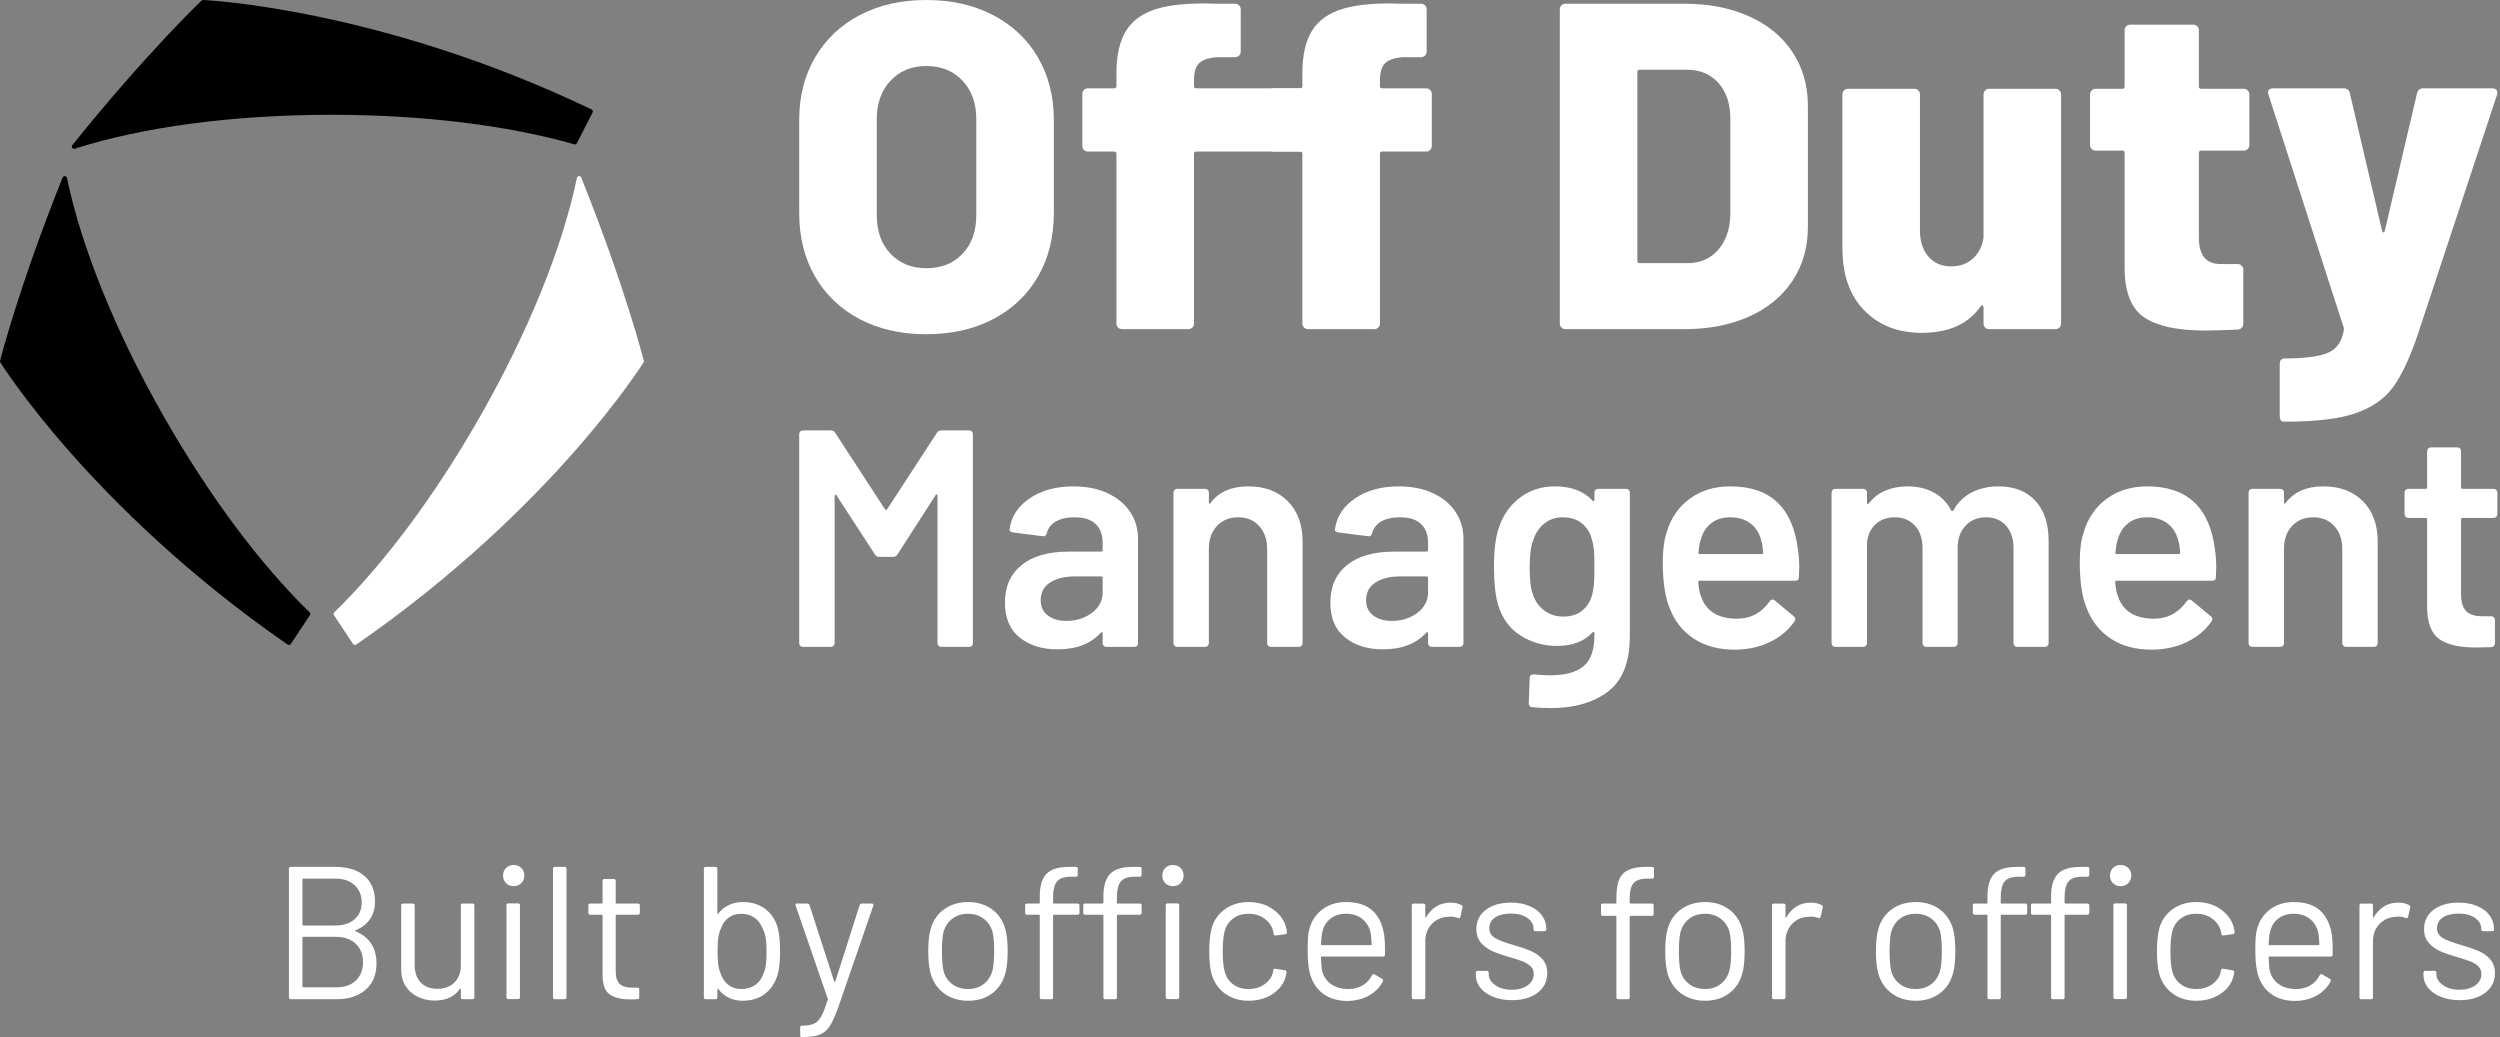 <svg width="135" height="56" viewBox="0 0 135 56" fill="none" xmlns="http://www.w3.org/2000/svg">
<rect x="0" y="0" width="135" height="56" fill="#808080" stroke="none"/>
<g clip-path="url(#clip0_534_669)">
<path d="M19.203 50.293C19.572 50.443 19.853 50.664 20.044 50.957C20.236 51.249 20.331 51.603 20.331 52.018C20.331 52.631 20.135 53.107 19.741 53.447C19.348 53.788 18.83 53.958 18.187 53.958H15.704C15.636 53.958 15.601 53.924 15.601 53.856V46.914C15.601 46.846 15.636 46.812 15.704 46.812H18.115C18.779 46.812 19.3 46.975 19.68 47.302C20.059 47.629 20.249 48.088 20.249 48.68C20.249 49.055 20.158 49.373 19.977 49.635C19.796 49.897 19.538 50.096 19.203 50.232C19.168 50.252 19.168 50.273 19.203 50.293ZM16.33 47.486V49.936C16.33 49.963 16.344 49.977 16.371 49.977H18.115C18.546 49.977 18.89 49.864 19.146 49.64C19.403 49.415 19.531 49.116 19.531 48.741C19.531 48.347 19.403 48.032 19.146 47.797C18.89 47.562 18.546 47.445 18.115 47.445H16.371C16.344 47.445 16.33 47.459 16.33 47.486ZM19.218 52.947C19.474 52.702 19.603 52.373 19.603 51.957C19.603 51.541 19.471 51.21 19.208 50.962C18.944 50.713 18.59 50.589 18.146 50.589H16.371C16.344 50.589 16.33 50.603 16.33 50.63V53.274C16.33 53.301 16.344 53.315 16.371 53.315H18.187C18.618 53.315 18.962 53.193 19.218 52.947Z" fill="white" style="fill:white;fill-opacity:1;"/>
<path d="M24.989 48.792H25.512C25.581 48.792 25.615 48.827 25.615 48.895V53.856C25.615 53.924 25.581 53.958 25.512 53.958H24.989C24.921 53.958 24.886 53.924 24.886 53.856V53.417C24.886 53.403 24.88 53.393 24.866 53.386C24.852 53.379 24.842 53.383 24.835 53.396C24.548 53.819 24.093 54.03 23.471 54.03C23.142 54.03 22.84 53.963 22.563 53.83C22.286 53.697 22.067 53.505 21.906 53.254C21.745 53.002 21.665 52.699 21.665 52.345V48.895C21.665 48.827 21.699 48.792 21.767 48.792H22.291C22.359 48.792 22.394 48.827 22.394 48.895V52.131C22.394 52.519 22.503 52.827 22.722 53.055C22.94 53.283 23.238 53.396 23.614 53.396C24.004 53.396 24.314 53.281 24.543 53.049C24.772 52.818 24.886 52.512 24.886 52.131V48.895C24.886 48.827 24.921 48.792 24.989 48.792Z" fill="white" style="fill:white;fill-opacity:1;"/>
<path d="M27.328 47.69C27.219 47.581 27.164 47.445 27.164 47.282C27.164 47.112 27.219 46.974 27.328 46.868C27.438 46.763 27.575 46.71 27.739 46.71C27.903 46.71 28.04 46.763 28.149 46.868C28.258 46.974 28.313 47.112 28.313 47.282C28.313 47.445 28.258 47.581 28.149 47.69C28.04 47.799 27.903 47.853 27.739 47.853C27.575 47.853 27.438 47.799 27.328 47.69ZM27.349 53.846V48.884C27.349 48.817 27.383 48.783 27.451 48.783H27.975C28.043 48.783 28.077 48.817 28.077 48.884V53.846C28.077 53.914 28.043 53.948 27.975 53.948H27.451C27.383 53.948 27.349 53.914 27.349 53.846Z" fill="white" style="fill:white;fill-opacity:1;"/>
<path d="M29.862 53.856V46.914C29.862 46.846 29.897 46.812 29.965 46.812H30.488C30.557 46.812 30.591 46.846 30.591 46.914V53.856C30.591 53.924 30.557 53.958 30.488 53.958H29.965C29.897 53.958 29.862 53.924 29.862 53.856Z" fill="white" style="fill:white;fill-opacity:1;"/>
<path d="M34.448 49.395H33.289C33.261 49.395 33.248 49.408 33.248 49.435V52.447C33.248 52.773 33.321 53.003 33.469 53.136C33.615 53.269 33.846 53.335 34.161 53.335H34.418C34.486 53.335 34.52 53.369 34.52 53.437V53.856C34.52 53.924 34.486 53.958 34.418 53.958C34.336 53.965 34.209 53.968 34.038 53.968C33.546 53.968 33.173 53.876 32.919 53.693C32.666 53.509 32.54 53.168 32.54 52.672V49.435C32.54 49.408 32.526 49.395 32.499 49.395H31.873C31.805 49.395 31.771 49.361 31.771 49.293V48.895C31.771 48.827 31.805 48.792 31.873 48.792H32.499C32.526 48.792 32.54 48.779 32.54 48.752V47.567C32.54 47.499 32.574 47.465 32.643 47.465H33.145C33.214 47.465 33.248 47.499 33.248 47.567V48.752C33.248 48.779 33.261 48.792 33.289 48.792H34.448C34.517 48.792 34.551 48.827 34.551 48.895V49.293C34.551 49.361 34.517 49.395 34.448 49.395Z" fill="white" style="fill:white;fill-opacity:1;"/>
<path d="M42.123 51.375C42.123 51.933 42.075 52.365 41.979 52.672C41.849 53.093 41.624 53.427 41.302 53.672C40.981 53.917 40.581 54.04 40.102 54.04C39.828 54.04 39.579 53.985 39.353 53.876C39.127 53.767 38.939 53.611 38.789 53.407C38.782 53.393 38.772 53.388 38.758 53.392C38.744 53.395 38.737 53.403 38.737 53.417V53.856C38.737 53.924 38.703 53.958 38.635 53.958H38.112C38.043 53.958 38.009 53.924 38.009 53.856V46.914C38.009 46.846 38.043 46.812 38.112 46.812H38.635C38.703 46.812 38.737 46.846 38.737 46.914V49.324C38.737 49.337 38.742 49.345 38.753 49.349C38.763 49.352 38.775 49.347 38.789 49.333C38.939 49.136 39.127 48.983 39.353 48.874C39.579 48.765 39.828 48.711 40.102 48.711C40.588 48.711 40.995 48.835 41.323 49.083C41.651 49.332 41.877 49.674 42 50.109C42.082 50.416 42.123 50.838 42.123 51.375ZM41.354 52.126C41.381 51.945 41.395 51.695 41.395 51.375C41.395 51.042 41.376 50.781 41.338 50.594C41.301 50.407 41.241 50.239 41.159 50.089C41.069 49.864 40.926 49.684 40.728 49.548C40.529 49.412 40.293 49.344 40.02 49.344C39.76 49.344 39.536 49.413 39.348 49.553C39.16 49.693 39.025 49.878 38.943 50.109C38.874 50.252 38.825 50.416 38.794 50.599C38.763 50.783 38.748 51.042 38.748 51.375C38.748 51.702 38.763 51.955 38.794 52.136C38.825 52.316 38.871 52.478 38.932 52.621C39.021 52.859 39.158 53.049 39.343 53.193C39.527 53.335 39.756 53.407 40.03 53.407C40.317 53.407 40.565 53.335 40.774 53.193C40.983 53.049 41.128 52.855 41.21 52.61C41.278 52.467 41.326 52.306 41.354 52.126Z" fill="white" style="fill:white;fill-opacity:1;"/>
<path d="M43.21 55.898V55.489C43.21 55.422 43.244 55.387 43.312 55.387H43.353C43.62 55.381 43.827 55.341 43.974 55.27C44.121 55.199 44.248 55.066 44.353 54.872C44.46 54.678 44.574 54.383 44.697 53.989C44.711 53.961 44.711 53.941 44.697 53.927L42.964 48.905L42.953 48.864C42.953 48.817 42.984 48.792 43.046 48.792H43.589C43.651 48.792 43.692 48.82 43.712 48.874L45.046 52.998C45.053 53.012 45.063 53.019 45.077 53.019C45.091 53.019 45.101 53.012 45.108 52.998L46.421 48.874C46.441 48.82 46.483 48.792 46.544 48.792H47.078C47.153 48.792 47.18 48.83 47.16 48.905L45.262 54.407C45.098 54.863 44.944 55.2 44.8 55.418C44.656 55.636 44.477 55.787 44.261 55.872C44.046 55.957 43.743 56 43.353 56H43.282C43.234 56 43.21 55.966 43.21 55.898Z" fill="white" style="fill:white;fill-opacity:1;"/>
<path d="M51.007 53.662C50.652 53.41 50.405 53.064 50.269 52.621C50.173 52.308 50.125 51.889 50.125 51.365C50.125 50.84 50.173 50.426 50.269 50.12C50.398 49.684 50.641 49.34 50.997 49.089C51.353 48.837 51.783 48.711 52.29 48.711C52.775 48.711 53.194 48.837 53.547 49.089C53.899 49.34 54.14 49.681 54.27 50.109C54.365 50.402 54.414 50.821 54.414 51.365C54.414 51.916 54.365 52.335 54.27 52.621C54.14 53.064 53.899 53.41 53.547 53.662C53.194 53.914 52.772 54.04 52.279 54.04C51.787 54.04 51.363 53.914 51.007 53.662ZM53.121 53.136C53.353 52.956 53.511 52.713 53.593 52.407C53.654 52.161 53.685 51.818 53.685 51.375C53.685 50.926 53.658 50.583 53.603 50.344C53.521 50.038 53.362 49.795 53.126 49.614C52.89 49.434 52.604 49.344 52.269 49.344C51.934 49.344 51.65 49.434 51.418 49.614C51.185 49.795 51.028 50.038 50.946 50.344C50.891 50.583 50.864 50.926 50.864 51.375C50.864 51.824 50.891 52.169 50.946 52.407C51.021 52.713 51.176 52.956 51.412 53.136C51.649 53.317 51.937 53.407 52.279 53.407C52.608 53.407 52.888 53.317 53.121 53.136Z" fill="white" style="fill:white;fill-opacity:1;"/>
<path d="M56.866 48.752C56.866 48.779 56.879 48.792 56.907 48.792H58.189C58.257 48.792 58.292 48.827 58.292 48.895V49.293C58.292 49.361 58.257 49.395 58.189 49.395H56.907C56.879 49.395 56.866 49.409 56.866 49.436V53.856C56.866 53.924 56.831 53.958 56.763 53.958H56.25C56.181 53.958 56.148 53.924 56.148 53.856V49.436C56.148 49.409 56.134 49.395 56.107 49.395H55.46C55.392 49.395 55.357 49.361 55.357 49.293V48.895C55.357 48.827 55.392 48.792 55.46 48.792H56.107C56.134 48.792 56.148 48.779 56.148 48.752V48.394C56.148 47.843 56.269 47.44 56.511 47.185C56.755 46.93 57.184 46.805 57.799 46.812H58.097C58.165 46.812 58.199 46.846 58.199 46.914V47.241C58.199 47.309 58.165 47.343 58.097 47.343H57.799C57.437 47.35 57.191 47.442 57.061 47.619C56.931 47.796 56.866 48.072 56.866 48.446V48.752ZM59.954 47.185C60.2 46.93 60.631 46.805 61.246 46.812H61.544C61.612 46.812 61.647 46.846 61.647 46.914V47.241C61.647 47.309 61.612 47.343 61.544 47.343H61.246C60.884 47.35 60.638 47.442 60.508 47.619C60.378 47.796 60.313 48.072 60.313 48.446V48.752C60.313 48.779 60.327 48.792 60.354 48.792H61.544C61.612 48.792 61.647 48.827 61.647 48.895V49.293C61.647 49.361 61.612 49.395 61.544 49.395H60.354C60.327 49.395 60.313 49.409 60.313 49.436V53.856C60.313 53.924 60.279 53.958 60.21 53.958H59.687C59.618 53.958 59.584 53.924 59.584 53.856V49.436C59.584 49.409 59.571 49.395 59.544 49.395H58.599C58.531 49.395 58.497 49.361 58.497 49.293V48.895C58.497 48.827 58.531 48.792 58.599 48.792H59.544C59.571 48.792 59.584 48.779 59.584 48.752V48.394C59.584 47.843 59.708 47.44 59.954 47.185ZM63.75 46.868C63.859 46.974 63.914 47.112 63.914 47.282C63.914 47.445 63.859 47.581 63.75 47.69C63.64 47.799 63.504 47.853 63.339 47.853C63.169 47.853 63.03 47.799 62.924 47.69C62.818 47.581 62.765 47.445 62.765 47.282C62.765 47.112 62.818 46.974 62.924 46.868C63.03 46.763 63.169 46.71 63.339 46.71C63.504 46.71 63.64 46.763 63.75 46.868ZM62.95 53.846V48.884C62.95 48.817 62.984 48.783 63.052 48.783H63.575C63.644 48.783 63.678 48.817 63.678 48.884V53.846C63.678 53.914 63.644 53.948 63.575 53.948H63.052C62.984 53.948 62.95 53.914 62.95 53.846Z" fill="white" style="fill:white;fill-opacity:1;"/>
<path d="M66.156 53.657C65.803 53.402 65.562 53.056 65.433 52.621C65.344 52.321 65.299 51.899 65.299 51.355C65.299 50.864 65.344 50.45 65.433 50.109C65.556 49.688 65.795 49.349 66.151 49.093C66.506 48.838 66.93 48.711 67.423 48.711C67.922 48.711 68.355 48.837 68.721 49.088C69.087 49.34 69.324 49.653 69.434 50.027C69.468 50.15 69.489 50.252 69.495 50.334V50.354C69.495 50.402 69.465 50.433 69.403 50.446L68.89 50.517H68.869C68.822 50.517 68.791 50.487 68.777 50.426L68.746 50.273C68.685 50.014 68.534 49.795 68.295 49.614C68.056 49.434 67.765 49.344 67.423 49.344C67.081 49.344 66.795 49.434 66.566 49.614C66.337 49.795 66.188 50.035 66.12 50.334C66.058 50.593 66.028 50.936 66.028 51.365C66.028 51.814 66.058 52.161 66.12 52.406C66.188 52.713 66.337 52.956 66.566 53.136C66.795 53.317 67.081 53.407 67.423 53.407C67.758 53.407 68.047 53.32 68.29 53.146C68.533 52.973 68.685 52.75 68.746 52.478V52.437L68.757 52.396C68.763 52.328 68.804 52.301 68.88 52.314L69.383 52.396C69.451 52.41 69.481 52.447 69.475 52.508L69.434 52.713C69.331 53.107 69.095 53.427 68.726 53.672C68.356 53.917 67.922 54.04 67.423 54.04C66.93 54.04 66.508 53.912 66.156 53.657Z" fill="white" style="fill:white;fill-opacity:1;"/>
<path d="M74.789 51.222V51.549C74.789 51.617 74.754 51.651 74.686 51.651H71.373C71.345 51.651 71.331 51.665 71.331 51.692C71.345 52.066 71.365 52.307 71.393 52.416C71.468 52.723 71.629 52.965 71.875 53.141C72.121 53.318 72.436 53.407 72.819 53.407C73.106 53.407 73.359 53.342 73.578 53.213C73.797 53.084 73.968 52.9 74.091 52.662C74.132 52.6 74.18 52.587 74.235 52.621L74.635 52.855C74.69 52.89 74.703 52.937 74.676 52.998C74.505 53.325 74.248 53.582 73.907 53.769C73.564 53.956 73.171 54.05 72.727 54.05C72.241 54.043 71.834 53.927 71.506 53.703C71.178 53.478 70.942 53.165 70.798 52.764C70.675 52.437 70.613 51.967 70.613 51.355C70.613 51.069 70.618 50.836 70.629 50.655C70.639 50.475 70.664 50.313 70.705 50.17C70.822 49.728 71.056 49.374 71.408 49.109C71.761 48.843 72.186 48.711 72.686 48.711C73.308 48.711 73.787 48.867 74.122 49.18C74.457 49.493 74.666 49.936 74.748 50.507C74.775 50.698 74.789 50.936 74.789 51.222ZM71.85 49.604C71.627 49.778 71.482 50.011 71.413 50.303C71.373 50.446 71.345 50.678 71.331 50.998C71.331 51.025 71.345 51.038 71.373 51.038H74.029C74.057 51.038 74.071 51.025 74.071 50.998C74.057 50.691 74.036 50.474 74.009 50.344C73.934 50.038 73.782 49.795 73.552 49.614C73.323 49.434 73.035 49.344 72.686 49.344C72.35 49.344 72.072 49.431 71.85 49.604Z" fill="white" style="fill:white;fill-opacity:1;"/>
<path d="M78.914 48.874C78.968 48.902 78.989 48.946 78.975 49.007L78.862 49.507C78.842 49.575 78.797 49.596 78.729 49.569C78.613 49.521 78.479 49.497 78.329 49.497L78.196 49.507C77.84 49.521 77.546 49.652 77.313 49.9C77.081 50.149 76.965 50.464 76.965 50.845V53.856C76.965 53.924 76.93 53.958 76.862 53.958H76.338C76.27 53.958 76.236 53.924 76.236 53.856V48.895C76.236 48.827 76.27 48.793 76.338 48.793H76.862C76.93 48.793 76.965 48.827 76.965 48.895V49.517C76.965 49.538 76.969 49.55 76.98 49.553C76.99 49.557 76.999 49.551 77.005 49.538C77.149 49.286 77.332 49.09 77.554 48.951C77.776 48.812 78.035 48.742 78.329 48.742C78.555 48.742 78.75 48.786 78.914 48.874Z" fill="white" style="fill:white;fill-opacity:1;"/>
<path d="M80.622 53.825C80.325 53.703 80.095 53.539 79.934 53.335C79.774 53.131 79.693 52.903 79.693 52.651V52.529C79.693 52.461 79.728 52.427 79.796 52.427H80.288C80.357 52.427 80.391 52.461 80.391 52.529V52.61C80.391 52.835 80.509 53.031 80.745 53.197C80.981 53.364 81.277 53.447 81.633 53.447C81.988 53.447 82.275 53.368 82.494 53.208C82.713 53.048 82.823 52.845 82.823 52.6C82.823 52.43 82.766 52.291 82.653 52.181C82.54 52.073 82.407 51.987 82.253 51.926C82.099 51.865 81.862 51.787 81.54 51.692C81.157 51.583 80.842 51.474 80.596 51.365C80.35 51.256 80.143 51.105 79.975 50.911C79.808 50.717 79.724 50.47 79.724 50.17C79.724 49.735 79.895 49.388 80.237 49.129C80.579 48.871 81.03 48.741 81.591 48.741C81.968 48.741 82.301 48.803 82.592 48.925C82.882 49.048 83.106 49.216 83.264 49.431C83.421 49.645 83.5 49.885 83.5 50.15V50.181C83.5 50.249 83.465 50.283 83.397 50.283H82.915C82.847 50.283 82.812 50.249 82.812 50.181V50.15C82.812 49.919 82.701 49.725 82.479 49.568C82.257 49.412 81.957 49.333 81.581 49.333C81.232 49.333 80.952 49.403 80.74 49.542C80.528 49.682 80.422 49.875 80.422 50.119C80.422 50.351 80.525 50.528 80.73 50.65C80.935 50.773 81.253 50.895 81.684 51.018C82.081 51.134 82.402 51.242 82.648 51.344C82.894 51.447 83.106 51.594 83.284 51.788C83.462 51.983 83.551 52.236 83.551 52.549C83.551 52.992 83.376 53.345 83.028 53.611C82.679 53.876 82.217 54.009 81.643 54.009C81.26 54.009 80.92 53.948 80.622 53.825Z" fill="white" style="fill:white;fill-opacity:1;"/>
<path d="M88.208 47.695C88.071 47.862 88.003 48.146 88.003 48.547V48.752C88.003 48.779 88.017 48.792 88.044 48.792H89.193C89.262 48.792 89.296 48.827 89.296 48.895V49.354C89.296 49.422 89.262 49.456 89.193 49.456H88.044C88.017 49.456 88.003 49.47 88.003 49.497V53.856C88.003 53.924 87.969 53.958 87.9 53.958H87.388C87.319 53.958 87.285 53.924 87.285 53.856V49.497C87.285 49.47 87.271 49.456 87.244 49.456H86.557C86.488 49.456 86.454 49.422 86.454 49.354V48.895C86.454 48.827 86.488 48.792 86.557 48.792H87.244C87.271 48.792 87.285 48.779 87.285 48.752V48.507C87.285 48.084 87.333 47.753 87.429 47.511C87.524 47.27 87.69 47.093 87.926 46.98C88.162 46.868 88.492 46.812 88.916 46.812H89.214C89.282 46.812 89.316 46.846 89.316 46.914V47.343C89.316 47.411 89.282 47.445 89.214 47.445H88.978C88.601 47.445 88.345 47.528 88.208 47.695Z" fill="white" style="fill:white;fill-opacity:1;"/>
<path d="M90.804 53.662C90.448 53.41 90.202 53.064 90.065 52.621C89.97 52.308 89.922 51.889 89.922 51.365C89.922 50.84 89.97 50.426 90.065 50.12C90.195 49.684 90.438 49.34 90.794 49.089C91.149 48.837 91.58 48.711 92.087 48.711C92.572 48.711 92.991 48.837 93.343 49.089C93.696 49.34 93.937 49.681 94.067 50.109C94.162 50.402 94.21 50.821 94.21 51.365C94.21 51.916 94.162 52.335 94.067 52.621C93.937 53.064 93.696 53.41 93.343 53.662C92.991 53.914 92.569 54.04 92.076 54.04C91.584 54.04 91.16 53.914 90.804 53.662ZM92.918 53.136C93.15 52.956 93.307 52.713 93.389 52.407C93.451 52.161 93.482 51.818 93.482 51.375C93.482 50.926 93.454 50.583 93.4 50.344C93.318 50.038 93.159 49.795 92.923 49.614C92.687 49.434 92.401 49.344 92.066 49.344C91.731 49.344 91.447 49.434 91.214 49.614C90.982 49.795 90.825 50.038 90.743 50.344C90.688 50.583 90.66 50.926 90.66 51.375C90.66 51.824 90.688 52.169 90.743 52.407C90.818 52.713 90.973 52.956 91.209 53.136C91.445 53.317 91.734 53.407 92.076 53.407C92.405 53.407 92.685 53.317 92.918 53.136Z" fill="white" style="fill:white;fill-opacity:1;"/>
<path d="M98.366 48.874C98.421 48.902 98.442 48.946 98.428 49.007L98.315 49.507C98.294 49.575 98.25 49.596 98.181 49.569C98.065 49.521 97.932 49.497 97.781 49.497L97.648 49.507C97.292 49.521 96.998 49.652 96.766 49.9C96.533 50.149 96.417 50.464 96.417 50.845V53.856C96.417 53.924 96.382 53.958 96.314 53.958H95.791C95.722 53.958 95.689 53.924 95.689 53.856V48.895C95.689 48.827 95.722 48.793 95.791 48.793H96.314C96.382 48.793 96.417 48.827 96.417 48.895V49.517C96.417 49.538 96.422 49.55 96.432 49.553C96.442 49.557 96.451 49.551 96.458 49.538C96.602 49.286 96.784 49.09 97.007 48.951C97.229 48.812 97.487 48.742 97.781 48.742C98.007 48.742 98.202 48.786 98.366 48.874Z" fill="white" style="fill:white;fill-opacity:1;"/>
<path d="M102.182 53.662C101.826 53.41 101.58 53.064 101.443 52.621C101.348 52.308 101.3 51.889 101.3 51.365C101.3 50.84 101.348 50.426 101.443 50.12C101.573 49.684 101.816 49.34 102.172 49.089C102.527 48.837 102.958 48.711 103.465 48.711C103.95 48.711 104.369 48.837 104.721 49.089C105.073 49.34 105.315 49.681 105.445 50.109C105.54 50.402 105.588 50.821 105.588 51.365C105.588 51.916 105.54 52.335 105.445 52.621C105.315 53.064 105.073 53.41 104.721 53.662C104.369 53.914 103.947 54.04 103.454 54.04C102.962 54.04 102.538 53.914 102.182 53.662ZM104.296 53.136C104.528 52.956 104.685 52.713 104.767 52.407C104.829 52.161 104.86 51.818 104.86 51.375C104.86 50.926 104.832 50.583 104.778 50.344C104.696 50.038 104.537 49.795 104.301 49.614C104.065 49.434 103.779 49.344 103.444 49.344C103.109 49.344 102.825 49.434 102.592 49.614C102.36 49.795 102.203 50.038 102.12 50.344C102.065 50.583 102.038 50.926 102.038 51.375C102.038 51.824 102.065 52.169 102.12 52.407C102.196 52.713 102.351 52.956 102.587 53.136C102.823 53.317 103.112 53.407 103.454 53.407C103.783 53.407 104.063 53.317 104.296 53.136Z" fill="white" style="fill:white;fill-opacity:1;"/>
<path d="M108.041 48.752C108.041 48.779 108.054 48.792 108.082 48.792H109.364C109.432 48.792 109.467 48.827 109.467 48.895V49.293C109.467 49.361 109.432 49.395 109.364 49.395H108.082C108.054 49.395 108.041 49.409 108.041 49.436V53.856C108.041 53.924 108.006 53.958 107.938 53.958H107.425C107.356 53.958 107.322 53.924 107.322 53.856V49.436C107.322 49.409 107.309 49.395 107.281 49.395H106.635C106.566 49.395 106.532 49.361 106.532 49.293V48.895C106.532 48.827 106.566 48.792 106.635 48.792H107.281C107.309 48.792 107.322 48.779 107.322 48.752V48.394C107.322 47.843 107.444 47.44 107.686 47.185C107.929 46.93 108.359 46.805 108.974 46.812H109.272C109.34 46.812 109.374 46.846 109.374 46.914V47.241C109.374 47.309 109.34 47.343 109.272 47.343H108.974C108.612 47.35 108.365 47.442 108.235 47.619C108.106 47.796 108.041 48.072 108.041 48.446V48.752ZM111.129 47.185C111.375 46.93 111.806 46.805 112.421 46.812H112.719C112.787 46.812 112.822 46.846 112.822 46.914V47.241C112.822 47.309 112.787 47.343 112.719 47.343H112.421C112.059 47.35 111.813 47.442 111.683 47.619C111.553 47.796 111.488 48.072 111.488 48.446V48.752C111.488 48.779 111.501 48.792 111.529 48.792H112.719C112.787 48.792 112.822 48.827 112.822 48.895V49.293C112.822 49.361 112.787 49.395 112.719 49.395H111.529C111.501 49.395 111.488 49.409 111.488 49.436V53.856C111.488 53.924 111.454 53.958 111.385 53.958H110.862C110.794 53.958 110.759 53.924 110.759 53.856V49.436C110.759 49.409 110.745 49.395 110.718 49.395H109.774C109.706 49.395 109.672 49.361 109.672 49.293V48.895C109.672 48.827 109.706 48.792 109.774 48.792H110.718C110.745 48.792 110.759 48.779 110.759 48.752V48.394C110.759 47.843 110.882 47.44 111.129 47.185ZM114.925 46.868C115.034 46.974 115.089 47.112 115.089 47.282C115.089 47.445 115.034 47.581 114.925 47.69C114.815 47.799 114.678 47.853 114.514 47.853C114.343 47.853 114.205 47.799 114.099 47.69C113.993 47.581 113.94 47.445 113.94 47.282C113.94 47.112 113.993 46.974 114.099 46.868C114.205 46.763 114.343 46.71 114.514 46.71C114.678 46.71 114.815 46.763 114.925 46.868ZM114.125 53.846V48.884C114.125 48.817 114.159 48.783 114.227 48.783H114.75C114.819 48.783 114.853 48.817 114.853 48.884V53.846C114.853 53.914 114.819 53.948 114.75 53.948H114.227C114.159 53.948 114.125 53.914 114.125 53.846Z" fill="white" style="fill:white;fill-opacity:1;"/>
<path d="M117.331 53.657C116.979 53.402 116.738 53.056 116.608 52.621C116.519 52.321 116.475 51.899 116.475 51.355C116.475 50.864 116.519 50.45 116.608 50.109C116.731 49.688 116.97 49.349 117.326 49.093C117.681 48.838 118.106 48.711 118.598 48.711C119.097 48.711 119.53 48.837 119.896 49.088C120.262 49.34 120.5 49.653 120.609 50.027C120.643 50.15 120.664 50.252 120.671 50.334V50.354C120.671 50.402 120.64 50.433 120.578 50.446L120.065 50.517H120.045C119.997 50.517 119.966 50.487 119.953 50.426L119.922 50.273C119.86 50.014 119.71 49.795 119.47 49.614C119.231 49.434 118.94 49.344 118.598 49.344C118.257 49.344 117.971 49.434 117.742 49.614C117.512 49.795 117.363 50.035 117.295 50.334C117.234 50.593 117.203 50.936 117.203 51.365C117.203 51.814 117.234 52.161 117.295 52.406C117.363 52.713 117.512 52.956 117.742 53.136C117.971 53.317 118.256 53.407 118.598 53.407C118.933 53.407 119.222 53.32 119.465 53.146C119.708 52.973 119.86 52.75 119.922 52.478V52.437L119.932 52.396C119.939 52.328 119.98 52.301 120.055 52.314L120.558 52.396C120.626 52.41 120.657 52.447 120.65 52.508L120.609 52.713C120.507 53.107 120.271 53.427 119.901 53.672C119.532 53.917 119.097 54.04 118.598 54.04C118.106 54.04 117.683 53.912 117.331 53.657Z" fill="white" style="fill:white;fill-opacity:1;"/>
<path d="M125.963 51.222V51.549C125.963 51.617 125.929 51.651 125.861 51.651H122.547C122.52 51.651 122.506 51.665 122.506 51.692C122.52 52.066 122.54 52.307 122.568 52.416C122.643 52.723 122.804 52.965 123.05 53.141C123.296 53.318 123.611 53.407 123.994 53.407C124.281 53.407 124.534 53.342 124.753 53.213C124.972 53.084 125.143 52.9 125.266 52.662C125.307 52.6 125.355 52.587 125.41 52.621L125.81 52.855C125.864 52.89 125.878 52.937 125.851 52.998C125.68 53.325 125.423 53.582 125.081 53.769C124.739 53.956 124.346 54.05 123.901 54.05C123.416 54.043 123.009 53.927 122.681 53.703C122.352 53.478 122.116 53.165 121.973 52.764C121.849 52.437 121.788 51.967 121.788 51.355C121.788 51.069 121.793 50.836 121.803 50.655C121.814 50.475 121.839 50.313 121.88 50.17C121.997 49.728 122.231 49.374 122.583 49.109C122.935 48.843 123.361 48.711 123.86 48.711C124.483 48.711 124.962 48.867 125.297 49.18C125.632 49.493 125.841 49.936 125.923 50.507C125.95 50.698 125.963 50.936 125.963 51.222ZM123.024 49.604C122.802 49.778 122.657 50.011 122.588 50.303C122.547 50.446 122.52 50.678 122.506 50.998C122.506 51.025 122.52 51.038 122.547 51.038H125.204C125.232 51.038 125.246 51.025 125.246 50.998C125.232 50.691 125.211 50.474 125.184 50.344C125.109 50.038 124.956 49.795 124.727 49.614C124.498 49.434 124.209 49.344 123.86 49.344C123.525 49.344 123.246 49.431 123.024 49.604Z" fill="white" style="fill:white;fill-opacity:1;"/>
<path d="M130.089 48.874C130.143 48.902 130.164 48.946 130.15 49.007L130.037 49.507C130.017 49.575 129.972 49.596 129.904 49.569C129.787 49.521 129.654 49.497 129.504 49.497L129.371 49.507C129.015 49.521 128.721 49.652 128.488 49.9C128.255 50.149 128.139 50.464 128.139 50.845V53.856C128.139 53.924 128.105 53.958 128.037 53.958H127.513C127.445 53.958 127.411 53.924 127.411 53.856V48.895C127.411 48.827 127.445 48.793 127.513 48.793H128.037C128.105 48.793 128.139 48.827 128.139 48.895V49.517C128.139 49.538 128.144 49.55 128.155 49.553C128.165 49.557 128.173 49.551 128.18 49.538C128.324 49.286 128.507 49.09 128.729 48.951C128.951 48.812 129.21 48.742 129.504 48.742C129.73 48.742 129.924 48.786 130.089 48.874Z" fill="white" style="fill:white;fill-opacity:1;"/>
<path d="M131.797 53.825C131.499 53.703 131.27 53.539 131.109 53.335C130.949 53.131 130.868 52.903 130.868 52.651V52.529C130.868 52.461 130.902 52.427 130.971 52.427H131.463C131.532 52.427 131.566 52.461 131.566 52.529V52.61C131.566 52.835 131.684 53.031 131.92 53.197C132.156 53.364 132.452 53.447 132.807 53.447C133.163 53.447 133.45 53.368 133.669 53.208C133.888 53.048 133.997 52.845 133.997 52.6C133.997 52.43 133.941 52.291 133.828 52.181C133.715 52.073 133.582 51.987 133.428 51.926C133.274 51.865 133.037 51.787 132.715 51.692C132.332 51.583 132.017 51.474 131.771 51.365C131.525 51.256 131.318 51.105 131.15 50.911C130.983 50.717 130.899 50.47 130.899 50.17C130.899 49.735 131.07 49.388 131.412 49.129C131.754 48.871 132.205 48.741 132.766 48.741C133.143 48.741 133.476 48.803 133.767 48.925C134.057 49.048 134.281 49.216 134.439 49.431C134.596 49.645 134.675 49.885 134.675 50.15V50.181C134.675 50.249 134.64 50.283 134.572 50.283H134.09C134.021 50.283 133.987 50.249 133.987 50.181V50.15C133.987 49.919 133.876 49.725 133.654 49.568C133.432 49.412 133.132 49.333 132.756 49.333C132.407 49.333 132.127 49.403 131.915 49.542C131.703 49.682 131.597 49.875 131.597 50.119C131.597 50.351 131.699 50.528 131.904 50.65C132.11 50.773 132.428 50.895 132.859 51.018C133.255 51.134 133.577 51.242 133.823 51.344C134.069 51.447 134.281 51.594 134.459 51.788C134.637 51.983 134.726 52.236 134.726 52.549C134.726 52.992 134.551 53.345 134.203 53.611C133.854 53.876 133.392 54.009 132.818 54.009C132.434 54.009 132.094 53.948 131.797 53.825Z" fill="white" style="fill:white;fill-opacity:1;"/>
<path d="M46.425 17.234C45.39 16.689 44.587 15.924 44.015 14.937C43.443 13.949 43.157 12.803 43.157 11.497V6.477C43.157 5.205 43.443 4.079 44.015 3.101C44.587 2.122 45.39 1.36 46.425 0.816C47.46 0.273 48.658 0 50.021 0C51.385 0 52.585 0.273 53.627 0.816C54.672 1.36 55.477 2.122 56.049 3.101C56.621 4.079 56.907 5.205 56.907 6.477V11.497C56.907 12.803 56.621 13.949 56.049 14.937C55.477 15.924 54.672 16.689 53.627 17.234C52.585 17.777 51.382 18.049 50.021 18.049C48.66 18.049 47.46 17.777 46.425 17.234ZM51.975 13.706C52.471 13.187 52.72 12.494 52.72 11.623V6.427C52.72 5.573 52.471 4.883 51.975 4.355C51.479 3.829 50.827 3.565 50.021 3.565C49.23 3.565 48.587 3.829 48.091 4.355C47.595 4.883 47.346 5.573 47.346 6.427V11.623C47.346 12.494 47.595 13.187 48.091 13.706C48.587 14.226 49.23 14.484 50.021 14.484C50.827 14.484 51.479 14.226 51.975 13.706Z" fill="white" style="fill:white;fill-opacity:1;"/>
<path d="M71.486 4.857C71.546 4.916 71.574 4.988 71.574 5.071V7.882C71.574 7.967 71.546 8.037 71.486 8.096C71.427 8.155 71.356 8.184 71.271 8.184H64.601C64.518 8.184 64.475 8.225 64.475 8.309V17.472C64.475 17.556 64.447 17.626 64.388 17.685C64.329 17.744 64.256 17.773 64.173 17.773H60.591C60.506 17.773 60.435 17.744 60.376 17.685C60.317 17.626 60.288 17.556 60.288 17.472V8.309C60.288 8.225 60.246 8.184 60.161 8.184H58.748C58.665 8.184 58.594 8.155 58.535 8.096C58.476 8.037 58.445 7.967 58.445 7.882V5.071C58.445 4.988 58.476 4.916 58.535 4.857C58.594 4.8 58.665 4.77 58.748 4.77H60.161C60.246 4.77 60.288 4.728 60.288 4.644V3.966C60.288 2.98 60.463 2.205 60.818 1.645C61.17 1.084 61.734 0.691 62.507 0.465C63.282 0.239 64.331 0.151 65.662 0.201H66.697C66.779 0.201 66.85 0.23 66.909 0.289C66.968 0.348 66.999 0.418 66.999 0.503V2.787C66.999 2.871 66.968 2.942 66.909 3C66.85 3.059 66.779 3.088 66.697 3.088H65.711C65.258 3.122 64.939 3.23 64.752 3.415C64.568 3.598 64.475 3.909 64.475 4.344V4.644C64.475 4.728 64.518 4.77 64.601 4.77H71.271C71.356 4.77 71.427 4.8 71.486 4.857Z" fill="white" style="fill:white;fill-opacity:1;"/>
<path d="M77.228 4.857C77.287 4.916 77.317 4.988 77.317 5.071V7.882C77.317 7.967 77.287 8.037 77.228 8.096C77.168 8.155 77.098 8.184 77.015 8.184H74.643C74.558 8.184 74.517 8.225 74.517 8.309V17.472C74.517 17.556 74.487 17.626 74.428 17.685C74.369 17.744 74.297 17.773 74.213 17.773H70.63C70.548 17.773 70.474 17.744 70.418 17.685C70.359 17.626 70.328 17.556 70.328 17.472V8.309C70.328 8.225 70.286 8.184 70.203 8.184H68.79C68.705 8.184 68.634 8.155 68.575 8.096C68.516 8.037 68.487 7.967 68.487 7.882V5.071C68.487 4.988 68.516 4.916 68.575 4.857C68.634 4.8 68.705 4.77 68.79 4.77H70.203C70.286 4.77 70.328 4.728 70.328 4.644V3.966C70.328 2.98 70.505 2.205 70.857 1.645C71.212 1.084 71.774 0.691 72.549 0.465C73.322 0.239 74.373 0.151 75.701 0.201H76.736C76.821 0.201 76.892 0.23 76.951 0.289C77.01 0.348 77.038 0.418 77.038 0.503V2.787C77.038 2.871 77.01 2.942 76.951 3C76.892 3.059 76.821 3.088 76.736 3.088H75.753C75.299 3.122 74.978 3.23 74.794 3.415C74.61 3.598 74.517 3.909 74.517 4.344V4.644C74.517 4.728 74.558 4.77 74.643 4.77H77.015C77.098 4.77 77.168 4.8 77.228 4.857Z" fill="white" style="fill:white;fill-opacity:1;"/>
<path d="M84.317 17.685C84.258 17.626 84.23 17.556 84.23 17.473V0.503C84.23 0.419 84.258 0.348 84.317 0.289C84.376 0.231 84.447 0.201 84.532 0.201H90.966C92.278 0.201 93.438 0.428 94.447 0.88C95.456 1.331 96.238 1.975 96.793 2.812C97.348 3.649 97.625 4.612 97.625 5.699V12.275C97.625 13.364 97.348 14.325 96.793 15.163C96.238 15.999 95.456 16.644 94.447 17.095C93.438 17.548 92.278 17.773 90.966 17.773H84.532C84.447 17.773 84.376 17.744 84.317 17.685ZM88.544 14.209H91.141C91.814 14.209 92.36 13.97 92.781 13.493C93.201 13.016 93.421 12.376 93.438 11.572V6.402C93.438 5.598 93.223 4.959 92.795 4.481C92.365 4.004 91.805 3.767 91.118 3.767H88.544C88.459 3.767 88.417 3.808 88.417 3.891V14.083C88.417 14.167 88.459 14.209 88.544 14.209Z" fill="white" style="fill:white;fill-opacity:1;"/>
<path d="M107.199 4.883C107.258 4.824 107.329 4.795 107.414 4.795H110.996C111.079 4.795 111.15 4.824 111.209 4.883C111.268 4.942 111.299 5.013 111.299 5.096V17.472C111.299 17.556 111.268 17.626 111.209 17.685C111.15 17.744 111.079 17.773 110.996 17.773H107.414C107.329 17.773 107.258 17.744 107.199 17.685C107.14 17.626 107.111 17.556 107.111 17.472V16.593C107.111 16.543 107.093 16.51 107.06 16.493C107.026 16.477 106.993 16.493 106.958 16.543C106.287 17.497 105.226 17.974 103.78 17.974C102.502 17.974 101.467 17.572 100.677 16.769C99.886 15.965 99.491 14.845 99.491 13.405V5.096C99.491 5.013 99.52 4.942 99.581 4.883C99.638 4.824 99.711 4.795 99.794 4.795H103.376C103.461 4.795 103.532 4.824 103.591 4.883C103.65 4.942 103.678 5.013 103.678 5.096V12.452C103.678 13.037 103.832 13.506 104.134 13.858C104.437 14.209 104.848 14.384 105.37 14.384C105.84 14.384 106.23 14.242 106.542 13.958C106.854 13.673 107.043 13.297 107.111 12.828V5.096C107.111 5.013 107.14 4.942 107.199 4.883Z" fill="white" style="fill:white;fill-opacity:1;"/>
<path d="M121.376 8.046C121.317 8.104 121.247 8.134 121.162 8.134H118.867C118.782 8.134 118.739 8.176 118.739 8.259V12.828C118.739 13.782 119.127 14.258 119.902 14.258H120.835C120.918 14.258 120.989 14.288 121.048 14.346C121.107 14.405 121.138 14.476 121.138 14.561V17.472C121.138 17.656 121.036 17.765 120.835 17.798C120.027 17.831 119.439 17.849 119.068 17.849C117.605 17.849 116.521 17.618 115.814 17.158C115.108 16.698 114.746 15.824 114.73 14.535V8.259C114.73 8.176 114.687 8.134 114.602 8.134H113.166C113.08 8.134 113.009 8.104 112.95 8.046C112.891 7.988 112.863 7.916 112.863 7.833V5.096C112.863 5.013 112.891 4.942 112.95 4.883C113.009 4.824 113.08 4.795 113.166 4.795H114.602C114.687 4.795 114.73 4.754 114.73 4.669V1.632C114.73 1.548 114.758 1.478 114.817 1.419C114.876 1.36 114.947 1.331 115.032 1.331H118.437C118.522 1.331 118.593 1.36 118.652 1.419C118.711 1.478 118.739 1.548 118.739 1.632V4.669C118.739 4.754 118.782 4.795 118.867 4.795H121.162C121.247 4.795 121.317 4.824 121.376 4.883C121.436 4.942 121.466 5.013 121.466 5.096V7.833C121.466 7.916 121.436 7.988 121.376 8.046Z" fill="white" style="fill:white;fill-opacity:1;"/>
<path d="M123.156 22.68C123.123 22.621 123.106 22.551 123.106 22.467V19.655C123.106 19.454 123.198 19.355 123.383 19.355C124.46 19.355 125.233 19.255 125.705 19.053C126.175 18.852 126.461 18.451 126.563 17.849C126.58 17.814 126.58 17.765 126.563 17.698L122.501 5.122C122.482 5.088 122.475 5.047 122.475 4.996C122.475 4.846 122.567 4.77 122.752 4.77H126.563C126.731 4.77 126.84 4.854 126.889 5.021L128.63 12.452C128.647 12.518 128.673 12.552 128.706 12.552C128.739 12.552 128.765 12.518 128.782 12.452L130.523 5.021C130.573 4.854 130.681 4.77 130.852 4.77H134.585C134.684 4.77 134.76 4.8 134.812 4.857C134.861 4.916 134.871 5.004 134.838 5.122L130.573 18.024C130.152 19.279 129.711 20.229 129.25 20.873C128.786 21.518 128.113 21.994 127.229 22.304C126.348 22.613 125.091 22.768 123.458 22.768H123.283C123.231 22.768 123.189 22.739 123.156 22.68Z" fill="white" style="fill:white;fill-opacity:1;"/>
<path d="M50.823 23.242H52.339C52.395 23.242 52.441 23.262 52.48 23.3C52.518 23.34 52.536 23.387 52.536 23.442V34.731C52.536 34.786 52.518 34.834 52.48 34.873C52.441 34.912 52.395 34.931 52.339 34.931H50.823C50.767 34.931 50.721 34.912 50.682 34.873C50.644 34.834 50.625 34.786 50.625 34.731V26.765C50.625 26.732 50.611 26.709 50.584 26.698C50.556 26.687 50.537 26.698 50.526 26.732L48.465 29.938C48.41 30.027 48.334 30.072 48.235 30.072H47.476C47.377 30.072 47.301 30.027 47.246 29.938L45.169 26.748C45.158 26.715 45.138 26.704 45.11 26.715C45.083 26.727 45.07 26.748 45.07 26.782V34.731C45.07 34.786 45.05 34.834 45.011 34.873C44.973 34.912 44.927 34.931 44.873 34.931H43.355C43.301 34.931 43.253 34.912 43.216 34.873C43.176 34.834 43.157 34.786 43.157 34.731V23.442C43.157 23.387 43.176 23.34 43.216 23.3C43.253 23.262 43.301 23.242 43.355 23.242H44.873C44.971 23.242 45.047 23.287 45.103 23.376L47.789 27.5C47.811 27.523 47.834 27.534 47.856 27.534C47.877 27.534 47.894 27.523 47.905 27.5L50.591 23.376C50.647 23.287 50.724 23.242 50.823 23.242Z" fill="white" style="fill:white;fill-opacity:1;"/>
<path d="M59.807 26.632C60.333 26.877 60.741 27.214 61.027 27.642C61.312 28.071 61.454 28.558 61.454 29.103V34.731C61.454 34.786 61.436 34.834 61.397 34.873C61.359 34.912 61.312 34.931 61.257 34.931H59.741C59.685 34.931 59.639 34.912 59.6 34.873C59.562 34.834 59.543 34.786 59.543 34.731V34.197C59.543 34.163 59.532 34.143 59.511 34.138C59.488 34.132 59.466 34.141 59.444 34.163C58.906 34.764 58.126 35.065 57.104 35.065C56.279 35.065 55.6 34.853 55.067 34.43C54.535 34.007 54.267 33.378 54.267 32.543C54.267 31.674 54.567 30.999 55.166 30.514C55.765 30.03 56.609 29.788 57.696 29.788H59.461C59.515 29.788 59.543 29.76 59.543 29.705V29.303C59.543 28.869 59.416 28.533 59.163 28.293C58.912 28.053 58.532 27.934 58.027 27.934C57.608 27.934 57.27 28.009 57.013 28.159C56.755 28.31 56.593 28.519 56.526 28.786C56.494 28.919 56.416 28.975 56.296 28.953L54.697 28.752C54.641 28.741 54.595 28.721 54.556 28.694C54.518 28.666 54.504 28.63 54.516 28.585C54.602 27.907 54.962 27.35 55.595 26.916C56.227 26.481 57.02 26.265 57.978 26.265C58.669 26.265 59.279 26.387 59.807 26.632ZM58.966 33.094C59.35 32.804 59.543 32.438 59.543 31.992V31.207C59.543 31.151 59.515 31.124 59.461 31.124H58.076C57.493 31.124 57.034 31.235 56.699 31.458C56.364 31.681 56.197 31.997 56.197 32.41C56.197 32.766 56.325 33.041 56.583 33.236C56.843 33.431 57.175 33.529 57.581 33.529C58.119 33.529 58.581 33.384 58.966 33.094Z" fill="white" style="fill:white;fill-opacity:1;"/>
<path d="M69.54 27.066C70.072 27.6 70.339 28.33 70.339 29.253V34.731C70.339 34.786 70.319 34.834 70.282 34.873C70.244 34.912 70.196 34.931 70.142 34.931H68.626C68.57 34.931 68.524 34.912 68.485 34.873C68.447 34.834 68.427 34.786 68.427 34.731V29.654C68.427 29.142 68.284 28.727 67.999 28.41C67.713 28.093 67.334 27.934 66.861 27.934C66.388 27.934 66.007 28.09 65.715 28.401C65.424 28.714 65.279 29.126 65.279 29.637V34.731C65.279 34.786 65.26 34.834 65.221 34.873C65.183 34.912 65.136 34.931 65.081 34.931H63.565C63.509 34.931 63.463 34.912 63.424 34.873C63.386 34.834 63.367 34.786 63.367 34.731V26.598C63.367 26.543 63.386 26.495 63.424 26.456C63.463 26.418 63.509 26.398 63.565 26.398H65.081C65.136 26.398 65.183 26.418 65.221 26.456C65.26 26.495 65.279 26.543 65.279 26.598V27.133C65.279 27.166 65.289 27.189 65.312 27.2C65.334 27.211 65.349 27.2 65.362 27.166C65.811 26.565 66.493 26.264 67.406 26.264C68.295 26.264 69.007 26.531 69.54 27.066Z" fill="white" style="fill:white;fill-opacity:1;"/>
<path d="M77.379 26.632C77.905 26.877 78.313 27.214 78.598 27.642C78.884 28.071 79.026 28.558 79.026 29.103V34.731C79.026 34.786 79.007 34.834 78.969 34.873C78.93 34.912 78.884 34.931 78.828 34.931H77.312C77.256 34.931 77.21 34.912 77.171 34.873C77.133 34.834 77.115 34.786 77.115 34.731V34.197C77.115 34.163 77.104 34.143 77.082 34.138C77.059 34.132 77.037 34.141 77.016 34.163C76.477 34.764 75.697 35.065 74.675 35.065C73.851 35.065 73.171 34.853 72.639 34.43C72.106 34.007 71.839 33.378 71.839 32.543C71.839 31.674 72.138 30.999 72.737 30.514C73.336 30.03 74.181 29.788 75.268 29.788H77.032C77.087 29.788 77.115 29.76 77.115 29.705V29.303C77.115 28.869 76.988 28.533 76.734 28.293C76.483 28.053 76.103 27.934 75.598 27.934C75.18 27.934 74.842 28.009 74.584 28.159C74.326 28.31 74.164 28.519 74.097 28.786C74.065 28.919 73.988 28.975 73.868 28.953L72.268 28.752C72.213 28.741 72.166 28.721 72.128 28.694C72.089 28.666 72.075 28.63 72.088 28.585C72.174 27.907 72.534 27.35 73.167 26.916C73.798 26.481 74.592 26.265 75.549 26.265C76.241 26.265 76.85 26.387 77.379 26.632ZM76.537 33.094C76.922 32.804 77.115 32.438 77.115 31.992V31.207C77.115 31.151 77.087 31.124 77.032 31.124H75.648C75.064 31.124 74.606 31.235 74.27 31.458C73.936 31.681 73.769 31.997 73.769 32.41C73.769 32.766 73.897 33.041 74.155 33.236C74.414 33.431 74.746 33.529 75.152 33.529C75.691 33.529 76.153 33.384 76.537 33.094Z" fill="white" style="fill:white;fill-opacity:1;"/>
<path d="M86.156 26.456C86.195 26.418 86.241 26.398 86.296 26.398H87.812C87.866 26.398 87.914 26.418 87.953 26.456C87.992 26.495 88.01 26.543 88.01 26.598V34.363C88.01 35.755 87.616 36.748 86.832 37.344C86.046 37.939 85.015 38.237 83.741 38.237C83.4 38.237 83.065 38.221 82.734 38.187C82.614 38.176 82.554 38.103 82.554 37.97L82.603 36.601C82.603 36.478 82.68 36.417 82.835 36.417C83.153 36.45 83.439 36.467 83.692 36.467C84.516 36.467 85.123 36.303 85.514 35.975C85.903 35.646 86.099 35.092 86.099 34.313V34.179C86.099 34.146 86.086 34.127 86.065 34.121C86.043 34.116 86.022 34.123 85.998 34.146C85.549 34.636 84.911 34.881 84.087 34.881C83.372 34.881 82.719 34.697 82.125 34.33C81.532 33.962 81.12 33.4 80.889 32.643C80.746 32.12 80.675 31.447 80.675 30.622C80.675 29.699 80.763 28.992 80.939 28.502C81.158 27.823 81.538 27.28 82.075 26.874C82.614 26.468 83.246 26.264 83.971 26.264C84.839 26.264 85.515 26.52 85.998 27.032C86.022 27.066 86.043 27.077 86.065 27.066C86.086 27.055 86.099 27.032 86.099 26.999V26.598C86.099 26.543 86.117 26.495 86.156 26.456ZM86.074 31.549C86.09 31.354 86.099 31.04 86.099 30.606C86.099 30.183 86.09 29.88 86.074 29.696C86.057 29.512 86.022 29.331 85.966 29.153C85.878 28.785 85.699 28.491 85.43 28.268C85.162 28.046 84.817 27.934 84.4 27.934C84.005 27.934 83.668 28.046 83.395 28.268C83.121 28.491 82.921 28.785 82.801 29.153C82.67 29.465 82.603 29.955 82.603 30.622C82.603 31.313 82.659 31.797 82.768 32.076C82.878 32.432 83.079 32.724 83.37 32.952C83.661 33.181 84.01 33.295 84.416 33.295C84.845 33.295 85.191 33.183 85.455 32.961C85.719 32.738 85.895 32.449 85.983 32.092C86.026 31.925 86.057 31.744 86.074 31.549Z" fill="white" style="fill:white;fill-opacity:1;"/>
<path d="M97.159 30.639L97.142 31.157C97.142 31.29 97.076 31.358 96.945 31.358H91.785C91.729 31.358 91.703 31.385 91.703 31.44C91.736 31.808 91.785 32.058 91.851 32.192C92.115 32.993 92.757 33.4 93.78 33.411C94.527 33.411 95.12 33.1 95.56 32.476C95.603 32.409 95.659 32.376 95.725 32.376C95.768 32.376 95.807 32.393 95.839 32.426L96.861 33.277C96.96 33.356 96.977 33.445 96.91 33.545C96.571 34.035 96.117 34.413 95.552 34.68C94.985 34.948 94.357 35.081 93.664 35.081C92.807 35.081 92.078 34.887 91.479 34.497C90.88 34.107 90.443 33.561 90.17 32.86C89.917 32.259 89.79 31.424 89.79 30.355C89.79 29.71 89.856 29.186 89.988 28.785C90.208 28.007 90.622 27.391 91.232 26.941C91.842 26.489 92.576 26.264 93.434 26.264C95.598 26.264 96.818 27.411 97.093 29.704C97.136 29.983 97.159 30.294 97.159 30.639ZM92.419 28.243C92.151 28.449 91.961 28.736 91.851 29.103C91.785 29.292 91.74 29.537 91.718 29.837C91.697 29.894 91.718 29.921 91.785 29.921H95.13C95.186 29.921 95.214 29.894 95.214 29.837C95.191 29.56 95.158 29.348 95.115 29.203C95.016 28.803 94.82 28.491 94.53 28.268C94.238 28.046 93.872 27.934 93.434 27.934C93.026 27.934 92.688 28.037 92.419 28.243Z" fill="white" style="fill:white;fill-opacity:1;"/>
<path d="M109.909 27.041C110.388 27.559 110.625 28.28 110.625 29.203V34.73C110.625 34.786 110.607 34.834 110.568 34.873C110.53 34.912 110.483 34.931 110.428 34.931H108.929C108.873 34.931 108.827 34.912 108.788 34.873C108.749 34.834 108.731 34.786 108.731 34.73V29.604C108.731 29.092 108.595 28.686 108.327 28.385C108.056 28.084 107.697 27.934 107.247 27.934C106.798 27.934 106.428 28.084 106.142 28.385C105.856 28.686 105.714 29.087 105.714 29.587V34.73C105.714 34.786 105.694 34.834 105.655 34.873C105.617 34.912 105.571 34.931 105.516 34.931H104.016C103.96 34.931 103.914 34.912 103.876 34.873C103.837 34.834 103.818 34.786 103.818 34.73V29.604C103.818 29.092 103.681 28.686 103.406 28.385C103.131 28.084 102.768 27.934 102.317 27.934C101.901 27.934 101.556 28.057 101.288 28.302C101.017 28.546 100.862 28.88 100.818 29.303V34.73C100.818 34.786 100.798 34.834 100.76 34.873C100.721 34.912 100.675 34.931 100.621 34.931H99.103C99.049 34.931 99.001 34.912 98.964 34.873C98.925 34.834 98.905 34.786 98.905 34.73V26.598C98.905 26.543 98.925 26.495 98.964 26.456C99.001 26.418 99.049 26.398 99.103 26.398H100.621C100.675 26.398 100.721 26.418 100.76 26.456C100.798 26.495 100.818 26.543 100.818 26.598V27.15C100.818 27.182 100.829 27.205 100.851 27.216C100.872 27.227 100.894 27.216 100.917 27.182C101.158 26.871 101.458 26.64 101.816 26.49C102.173 26.34 102.571 26.264 103.011 26.264C103.548 26.264 104.021 26.375 104.428 26.598C104.834 26.821 105.148 27.144 105.367 27.566C105.401 27.611 105.439 27.611 105.482 27.566C105.725 27.121 106.06 26.793 106.489 26.582C106.917 26.37 107.395 26.264 107.922 26.264C108.768 26.264 109.43 26.523 109.909 27.041Z" fill="white" style="fill:white;fill-opacity:1;"/>
<path d="M119.676 30.639L119.659 31.157C119.659 31.29 119.594 31.358 119.461 31.358H114.302C114.248 31.358 114.22 31.385 114.22 31.44C114.252 31.808 114.302 32.058 114.368 32.192C114.632 32.993 115.274 33.4 116.296 33.411C117.044 33.411 117.638 33.1 118.077 32.476C118.121 32.409 118.177 32.376 118.242 32.376C118.286 32.376 118.325 32.393 118.357 32.426L119.379 33.277C119.478 33.356 119.495 33.445 119.429 33.545C119.088 34.035 118.635 34.413 118.069 34.68C117.502 34.948 116.874 35.081 116.182 35.081C115.324 35.081 114.596 34.887 113.997 34.497C113.398 34.107 112.961 33.561 112.687 32.86C112.434 32.259 112.308 31.424 112.308 30.355C112.308 29.71 112.373 29.186 112.506 28.785C112.725 28.007 113.141 27.391 113.751 26.941C114.36 26.489 115.094 26.264 115.951 26.264C118.115 26.264 119.335 27.411 119.61 29.704C119.654 29.983 119.676 30.294 119.676 30.639ZM114.938 28.243C114.667 28.449 114.477 28.736 114.368 29.103C114.302 29.292 114.258 29.537 114.237 29.837C114.214 29.894 114.237 29.921 114.302 29.921H117.649C117.703 29.921 117.731 29.894 117.731 29.837C117.709 29.56 117.676 29.348 117.632 29.203C117.533 28.803 117.338 28.491 117.047 28.268C116.755 28.046 116.39 27.934 115.951 27.934C115.544 27.934 115.206 28.037 114.938 28.243Z" fill="white" style="fill:white;fill-opacity:1;"/>
<path d="M127.596 27.066C128.129 27.6 128.396 28.33 128.396 29.253V34.731C128.396 34.786 128.376 34.834 128.339 34.873C128.3 34.912 128.252 34.931 128.198 34.931H126.682C126.627 34.931 126.58 34.912 126.542 34.873C126.503 34.834 126.483 34.786 126.483 34.731V29.654C126.483 29.142 126.341 28.727 126.055 28.41C125.77 28.093 125.39 27.934 124.917 27.934C124.445 27.934 124.064 28.09 123.772 28.401C123.48 28.714 123.335 29.126 123.335 29.637V34.731C123.335 34.786 123.316 34.834 123.278 34.873C123.239 34.912 123.193 34.931 123.137 34.931H121.621C121.566 34.931 121.519 34.912 121.481 34.873C121.442 34.834 121.424 34.786 121.424 34.731V26.598C121.424 26.543 121.442 26.495 121.481 26.456C121.519 26.418 121.566 26.398 121.621 26.398H123.137C123.193 26.398 123.239 26.418 123.278 26.456C123.316 26.495 123.335 26.543 123.335 26.598V27.133C123.335 27.166 123.346 27.189 123.369 27.2C123.391 27.211 123.406 27.2 123.418 27.166C123.868 26.565 124.55 26.264 125.462 26.264C126.352 26.264 127.064 26.531 127.596 27.066Z" fill="white" style="fill:white;fill-opacity:1;"/>
<path d="M134.8 27.909C134.761 27.948 134.715 27.967 134.659 27.967H132.978C132.922 27.967 132.896 27.996 132.896 28.051V32.075C132.896 32.499 132.986 32.804 133.168 32.993C133.349 33.183 133.637 33.277 134.033 33.277H134.528C134.582 33.277 134.629 33.297 134.667 33.336C134.706 33.375 134.726 33.422 134.726 33.478V34.73C134.726 34.853 134.659 34.925 134.528 34.948L133.67 34.964C132.802 34.964 132.154 34.814 131.726 34.513C131.297 34.213 131.076 33.645 131.065 32.81V28.051C131.065 27.996 131.039 27.967 130.983 27.967H130.043C129.989 27.967 129.943 27.948 129.904 27.909C129.866 27.87 129.846 27.823 129.846 27.767V26.598C129.846 26.543 129.866 26.495 129.904 26.456C129.943 26.418 129.989 26.398 130.043 26.398H130.983C131.039 26.398 131.065 26.37 131.065 26.314V24.361C131.065 24.305 131.085 24.258 131.124 24.219C131.162 24.179 131.209 24.16 131.264 24.16H132.697C132.753 24.16 132.799 24.179 132.837 24.219C132.876 24.258 132.896 24.305 132.896 24.361V26.314C132.896 26.37 132.922 26.398 132.978 26.398H134.659C134.715 26.398 134.761 26.418 134.8 26.456C134.838 26.495 134.857 26.543 134.857 26.598V27.767C134.857 27.823 134.838 27.87 134.8 27.909Z" fill="white" style="fill:white;fill-opacity:1;"/>
<path d="M32.007 5.979C31.997 5.947 31.974 5.922 31.944 5.908C20.485 0.429 11.066 0.004 10.972 0C10.939 0 10.907 0.011 10.883 0.033C10.853 0.061 7.897 2.873 3.904 7.839C3.87 7.881 3.868 7.94 3.899 7.984C3.922 8.018 3.96 8.037 4 8.037C4.013 8.037 4.025 8.036 4.038 8.031C7.707 6.849 12.634 6.198 17.913 6.198C22.783 6.198 27.434 6.765 31.008 7.794C31.064 7.81 31.125 7.784 31.152 7.732L32 6.073C32.015 6.044 32.018 6.01 32.007 5.979Z" fill="#007B92" style="fill:#007B92;fill:color(display-p3 0 0.482 0.573);fill-opacity:1;"/>
<path d="M16.718 33.065C14.055 30.479 11.264 26.734 8.861 22.52C6.256 17.951 4.394 13.366 3.617 9.607C3.606 9.554 3.561 9.515 3.507 9.51C3.453 9.507 3.403 9.536 3.382 9.586C1.012 15.493 0.014 19.438 0.004 19.477C-0.005 19.51 0.001 19.543 0.018 19.572C0.031 19.591 1.287 21.593 3.816 24.456C6.149 27.098 10.075 31.037 15.531 34.806C15.552 34.82 15.576 34.828 15.601 34.828C15.609 34.828 15.617 34.827 15.624 34.826C15.657 34.819 15.685 34.8 15.704 34.773L16.735 33.22C16.767 33.171 16.76 33.106 16.718 33.065Z" fill="#81519B" style="fill:#81519B;fill:color(display-p3 0.506 0.318 0.608);fill-opacity:1;"/>
<path d="M34.765 19.477C34.755 19.438 33.757 15.493 31.386 9.586C31.367 9.536 31.316 9.507 31.262 9.51C31.207 9.515 31.163 9.554 31.152 9.607C30.375 13.365 28.513 17.951 25.908 22.52C23.505 26.734 20.714 30.479 18.051 33.065C18.008 33.106 18.002 33.171 18.034 33.22L19.065 34.773C19.083 34.8 19.112 34.819 19.144 34.826C19.152 34.827 19.16 34.828 19.168 34.828C19.193 34.828 19.217 34.82 19.238 34.806C24.694 31.037 28.62 27.098 30.953 24.456C33.482 21.593 34.738 19.591 34.751 19.572C34.768 19.543 34.773 19.509 34.765 19.477Z" fill="white" style="fill:white;fill-opacity:1;"/>
</g>
<defs>
<clipPath id="clip0_534_669">
<rect width="134.857" height="56" fill="white" style="fill:white;fill-opacity:1;"/>
</clipPath>
</defs>
</svg>
